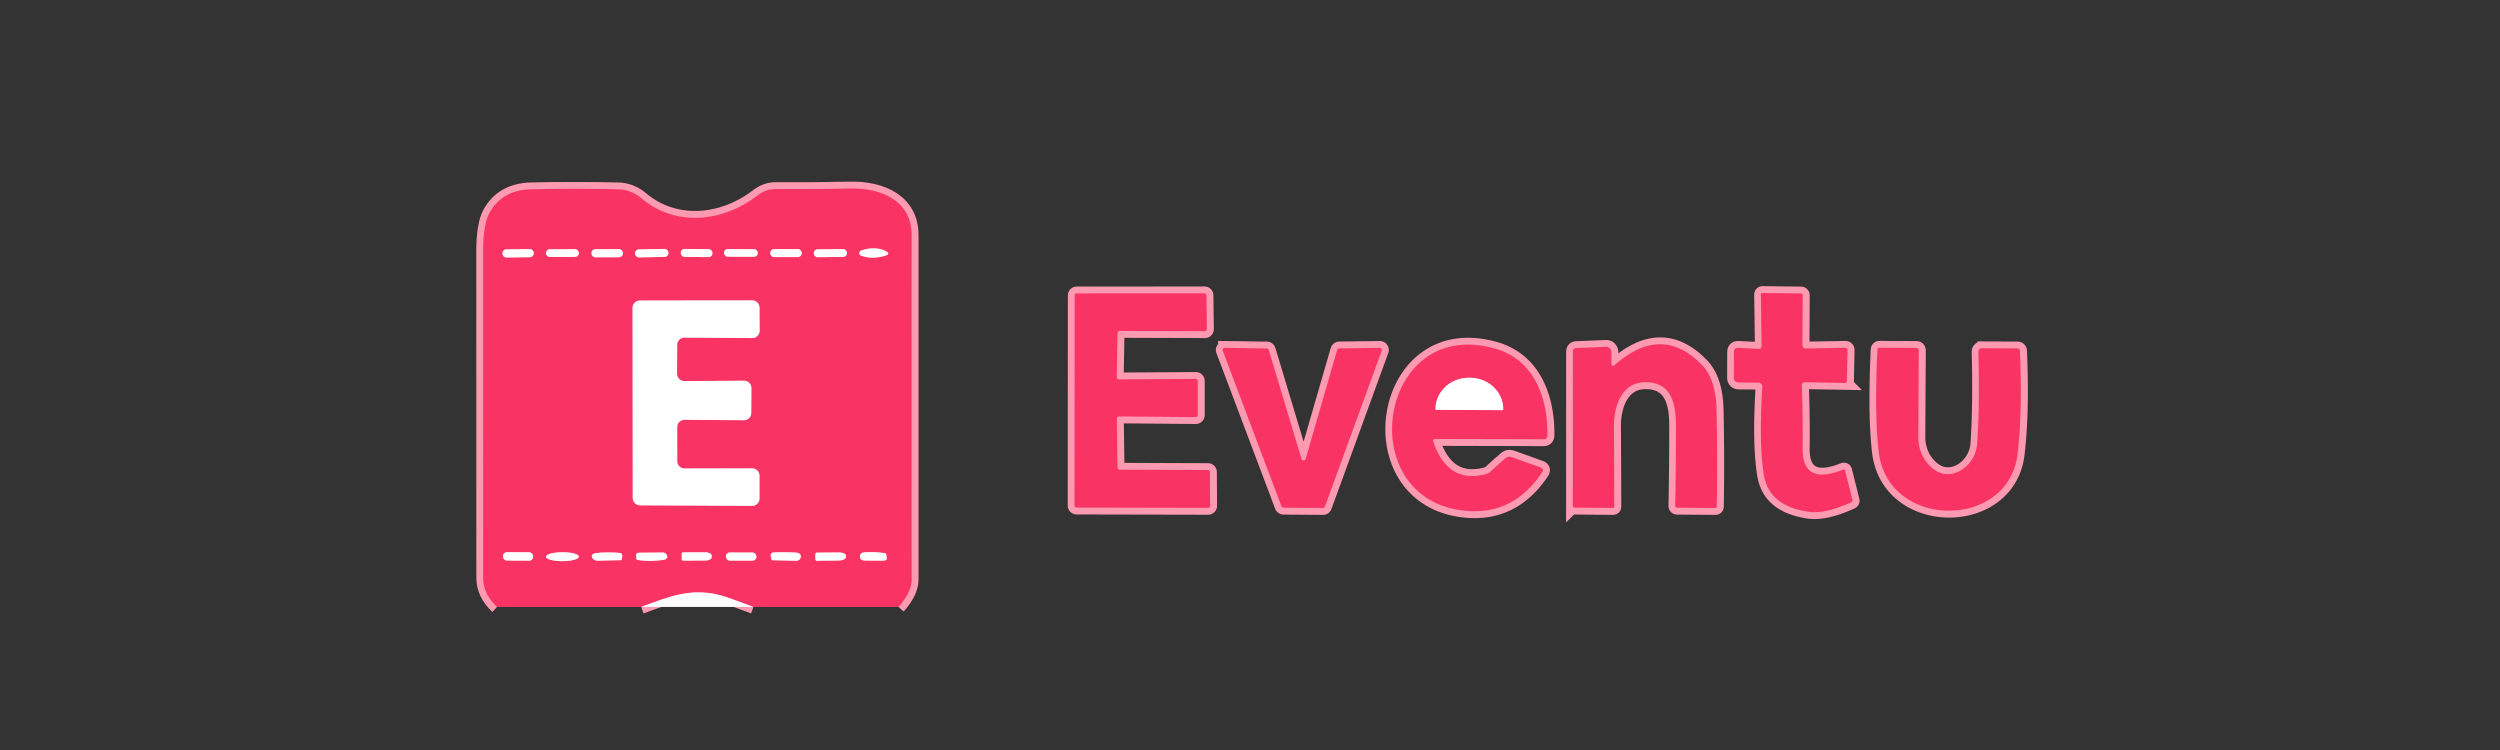 <?xml version="1.0" encoding="UTF-8" standalone="no"?>
<svg
   version="1.1"
   viewBox="0 0 1000 300"
   id="svg52"
   sodipodi:docname="LOGO EVENTU.svg"
   width="1000"
   height="300"
   inkscape:version="1.3.2 (091e20e, 2023-11-25, custom)"
   xmlns:inkscape="http://www.inkscape.org/namespaces/inkscape"
   xmlns:sodipodi="http://sodipodi.sourceforge.net/DTD/sodipodi-0.dtd"
   xmlns="http://www.w3.org/2000/svg"
   xmlns:svg="http://www.w3.org/2000/svg">
  <rect x="0" y="0" width="1000" height="300" fill="#333333" stroke="none"/>
  <defs
     id="defs52" />
  <sodipodi:namedview
     id="namedview52"
     pagecolor="#ffffff"
     bordercolor="#000000"
     borderopacity="0.25"
     inkscape:showpageshadow="2"
     inkscape:pageopacity="0.0"
     inkscape:pagecheckerboard="0"
     inkscape:deskcolor="#d1d1d1"
     inkscape:zoom="0.41102123"
     inkscape:cx="454.96433"
     inkscape:cy="234.78106"
     inkscape:window-width="2560"
     inkscape:window-height="1009"
     inkscape:window-x="-8"
     inkscape:window-y="-8"
     inkscape:window-maximized="1"
     inkscape:current-layer="svg52" />
  <g
     stroke-width="2"
     fill="none"
     stroke-linecap="butt"
     id="g28"
     transform="matrix(2.741,0,0,2.741,131.062,61.879)">
    <path
       stroke="#fc9ab2"
       vector-effect="non-scaling-stroke"
       d="m 83.31,66 q 1.92,-2.14 1.92,-4.02 -0.02,-25.12 0,-50.23 c 0,-5 -4.36,-6.92 -9.04,-6.82 Q 70.74,5.05 65.44,5.01 63.95,5 62.67,5.99 C 57.7,9.82 50.78,10.57 45.83,6.39 q -1.54,-1.3 -3.48,-1.34 -6.37,-0.14 -12.61,0 -4.32,0.1 -6.15,3.5 -0.9,1.69 -0.9,5.66 0,25.35 0.01,47.54 0,2.36 2.02,4.25"
       id="path1" />
    <path
       stroke="#fc9ab2"
       vector-effect="non-scaling-stroke"
       d="m 208.86,28.34 -2.94,-0.15 q -0.68,-0.04 -0.68,0.64 l -0.01,3.66 q 0,0.75 0.76,0.76 l 2.75,0.02 q 0.68,0 0.64,0.68 -0.51,8.32 0.24,12.81 0.76,4.55 6.57,5.36 2.39,0.33 6.21,-1.41 0.19,-0.09 0.14,-0.3 l -1.07,-4.28 q -0.06,-0.26 -0.31,-0.16 -5.94,2.36 -5.89,-3.08 0.05,-4.35 -0.11,-9.18 -0.02,-0.51 0.48,-0.5 l 5.81,0.1 a 0.27,0.27 0 0 0 0.28,-0.26 l 0.09,-4.55 a 0.31,0.31 0 0 0 -0.31,-0.32 l -5.75,0.1 q -0.53,0 -0.52,-0.52 l 0.04,-7.24 a 0.27,0.27 0 0 0 -0.26,-0.27 l -5.59,-0.07 q -0.26,0 -0.25,0.26 l 0.1,7.5 q 0,0.42 -0.42,0.4"
       id="path2" />
    <path
       stroke="#fc9ab2"
       vector-effect="non-scaling-stroke"
       d="m 115.28,26.02 a 0.3,0.3 0 0 1 0.3,-0.3 l 12.44,0.04 a 0.3,0.3 0 0 0 0.3,-0.3 l -0.06,-4.93 a 0.3,0.3 0 0 0 -0.3,-0.3 l -18.64,0.01 a 0.3,0.3 0 0 0 -0.3,0.3 L 109,51.2 a 0.3,0.3 0 0 0 0.3,0.3 l 19.19,0.04 a 0.3,0.3 0 0 0 0.3,-0.3 l -0.03,-4.92 a 0.3,0.3 0 0 0 -0.3,-0.3 l -12.88,-0.05 a 0.3,0.3 0 0 1 -0.3,-0.3 l -0.1,-7.16 a 0.3,0.3 0 0 1 0.31,-0.31 l 11.2,0.1 a 0.3,0.3 0 0 0 0.3,-0.3 v -4.98 a 0.3,0.3 0 0 0 -0.3,-0.3 l -11.21,0.07 a 0.3,0.3 0 0 1 -0.31,-0.31 l 0.11,-6.46"
       id="path3" />
    <path
       stroke="#fc9ab2"
       vector-effect="non-scaling-stroke"
       d="m 161.64,41.49 15.78,0.04 q 0.59,0 0.6,-0.59 c 0.07,-5.5 -1.96,-10.98 -7.54,-12.61 -17.1,-4.98 -21.19,21.93 -4.53,23.63 q 7.05,0.73 11.28,-5.57 0.37,-0.54 -0.25,-0.76 l -4.12,-1.48 q -0.58,-0.21 -1.04,0.2 l -2.3,2.06 a 0.65,0.59 14 0 1 -0.26,0.14 q -5.73,1.67 -7.9,-4.68 -0.13,-0.38 0.28,-0.38"
       id="path4" />
    <path
       stroke="#fc9ab2"
       vector-effect="non-scaling-stroke"
       d="m 187.37,30.58 -0.02,-1.78 a 0.77,0.76 88.2 0 0 -0.8,-0.76 l -4.3,0.18 q -0.51,0.02 -0.51,0.53 l -0.01,22.49 a 0.27,0.26 -90 0 0 0.26,0.27 l 5.55,0.05 q 0.24,0 0.24,-0.24 -0.01,-5.83 -0.05,-11.71 c -0.02,-2.74 1.06,-6.26 4.35,-6.39 4.12,-0.17 4.7,3.22 4.7,6.4 q 0,5.88 -0.11,11.59 0,0.31 0.3,0.31 l 5.54,0.04 q 0.22,0 0.23,-0.22 0.12,-6.74 -0.03,-14.05 -0.09,-4.5 -2.16,-6.63 -5.88,-6.04 -12.78,0.1 a 0.24,0.24 0 0 1 -0.4,-0.18"
       id="path5" />
    <path
       stroke="#fc9ab2"
       vector-effect="non-scaling-stroke"
       d="m 147.63,28.27 a 0.31,0.31 0 0 0 -0.29,0.22 l -4.61,15.93 a 0.31,0.31 0 0 1 -0.59,0 L 137.35,28.5 a 0.31,0.31 0 0 0 -0.3,-0.22 l -6.11,-0.09 a 0.31,0.31 0 0 0 -0.3,0.42 l 8.57,22.71 a 0.31,0.31 0 0 0 0.29,0.2 l 5.76,0.04 a 0.31,0.31 0 0 0 0.29,-0.21 l 8.29,-22.75 a 0.31,0.31 0 0 0 -0.3,-0.41 l -5.91,0.08"
       id="path6" />
    <path
       stroke="#fc9ab2"
       vector-effect="non-scaling-stroke"
       d="m 233.9,45.48 q -1.76,-1.74 -1.75,-4.38 0.03,-6.38 0.07,-12.48 0,-0.42 -0.41,-0.42 l -5.29,-0.03 q -0.32,0 -0.34,0.32 -0.44,9.69 0.2,14.94 c 1.39,11.3 18.91,11.34 20.25,0.3 q 0.73,-6.01 0.36,-15.04 -0.02,-0.42 -0.44,-0.42 l -5.14,-0.02 a 0.49,0.48 90 0 0 -0.49,0.5 q 0.2,8.18 -0.19,13.52 c -0.23,3.23 -4.05,5.98 -6.83,3.21"
       id="path7" />
    <path
       stroke="#fc9ab2"
       vector-effect="non-scaling-stroke"
       d="m 62.14,66 q -3.79,-1.43 -4.9,-1.72 C 52.91,63.17 49.71,64.56 45.76,66"
       id="path8" />
    <path
       stroke="#fc9ab2"
       vector-effect="non-scaling-stroke"
       d="M 30.079,14.332 A 0.56,0.56 0 0 0 29.513,13.779 l -3.44,0.042 a 0.56,0.56 0 0 0 -0.553,0.567 l 7e-4,0.06 a 0.56,0.56 0 0 0 0.567,0.553 l 3.44,-0.042 a 0.56,0.56 0 0 0 0.553,-0.567 l -7e-4,-0.06"
       id="path9" />
    <path
       stroke="#fc9ab2"
       vector-effect="non-scaling-stroke"
       d="M 36.65,14.332 A 0.54,0.54 0 0 0 36.108,13.793 l -3.7,0.013 a 0.54,0.54 0 0 0 -0.538,0.542 l 2e-4,0.04 a 0.54,0.54 0 0 0 0.542,0.538 l 3.7,-0.013 a 0.54,0.54 0 0 0 0.538,-0.542 l -2e-4,-0.04"
       id="path10" />
    <path
       stroke="#fc9ab2"
       vector-effect="non-scaling-stroke"
       d="m 43.09,14.332 a 0.55,0.55 0 0 0 -0.552,-0.548 l -3.48,0.012 a 0.55,0.55 0 0 0 -0.548,0.552 l 3e-4,0.08 a 0.55,0.55 0 0 0 0.552,0.548 l 3.48,-0.012 a 0.55,0.55 0 0 0 0.548,-0.552 l -3e-4,-0.08"
       id="path11" />
    <path
       stroke="#fc9ab2"
       vector-effect="non-scaling-stroke"
       d="M 49.729,14.293 A 0.55,0.55 0 0 0 49.169,13.754 l -3.759,0.072 a 0.55,0.55 0 0 0 -0.539,0.56 l 0.001,0.06 a 0.55,0.55 0 0 0 0.56,0.539 l 3.759,-0.072 a 0.55,0.55 0 0 0 0.539,-0.56 L 49.729,14.293"
       id="path12" />
    <path
       stroke="#fc9ab2"
       vector-effect="non-scaling-stroke"
       d="M 56.16,14.34 A 0.55,0.55 0 0 0 55.615,13.785 l -3.52,-0.031 a 0.55,0.55 0 0 0 -0.555,0.545 l -5e-4,0.06 a 0.55,0.55 0 0 0 0.545,0.555 l 3.52,0.031 a 0.55,0.55 0 0 0 0.555,-0.545 l 5e-4,-0.06"
       id="path13" />
    <path
       stroke="#fc9ab2"
       vector-effect="non-scaling-stroke"
       d="m 62.77,14.329 a 0.53,0.53 0 0 0 -0.528,-0.532 l -3.86,-0.013 a 0.53,0.53 0 0 0 -0.532,0.528 l -2e-4,0.04 a 0.53,0.53 0 0 0 0.528,0.532 l 3.86,0.013 a 0.53,0.53 0 0 0 0.532,-0.528 l 2e-4,-0.04"
       id="path14" />
    <path
       stroke="#fc9ab2"
       vector-effect="non-scaling-stroke"
       d="M 69.18,14.326 A 0.55,0.55 0 0 0 68.629,13.777 l -3.48,0.006 A 0.55,0.55 0 0 0 64.6,14.334 l 1e-4,0.06 a 0.55,0.55 0 0 0 0.551,0.549 l 3.48,-0.006 a 0.55,0.55 0 0 0 0.549,-0.551 l -1e-4,-0.06"
       id="path15" />
    <path
       stroke="#fc9ab2"
       vector-effect="non-scaling-stroke"
       d="m 75.79,14.325 a 0.55,0.55 0 0 0 -0.556,-0.544 l -3.74,0.039 a 0.55,0.55 0 0 0 -0.544,0.556 l 4e-4,0.04 a 0.55,0.55 0 0 0 0.556,0.544 l 3.74,-0.039 a 0.55,0.55 0 0 0 0.544,-0.556 l -4e-4,-0.04"
       id="path16" />
    <path
       stroke="#fc9ab2"
       vector-effect="non-scaling-stroke"
       d="m 81.2,14.79 q 1.2,-0.32 0.05,-0.81 -1.47,-0.62 -3.38,0 a 0.4,0.4 0 0 0 -0.02,0.75 q 1.51,0.55 3.35,0.06"
       id="path17" />
    <path
       stroke="#fc9ab2"
       vector-effect="non-scaling-stroke"
       d="m 52.07,33.04 a 1.07,1.07 0 0 1 -1.08,-1.07 l 0.02,-4.22 a 1.07,1.07 0 0 1 1.07,-1.06 l 9.88,0.07 a 1.07,1.07 0 0 0 1.08,-1.08 l -0.02,-3.36 a 1.07,1.07 0 0 0 -1.07,-1.06 l -16.38,0.03 a 1.07,1.07 0 0 0 -1.07,1.07 l 0.03,27.75 a 1.07,1.07 0 0 0 1.06,1.06 l 16.36,0.08 a 1.07,1.07 0 0 0 1.07,-1.07 v -3.33 a 1.07,1.07 0 0 0 -1.07,-1.07 l -9.86,0.02 a 1.07,1.07 0 0 1 -1.07,-1.07 l -0.01,-4.97 a 1.07,1.07 0 0 1 1.08,-1.07 l 8.65,0.06 a 1.07,1.07 0 0 0 1.08,-1.06 l 0.02,-3.63 a 1.07,1.07 0 0 0 -1.07,-1.07 l -8.7,0.05"
       id="path18" />
    <path
       stroke="#fc9ab2"
       vector-effect="non-scaling-stroke"
       d="m 29.99,58.602 a 0.57,0.57 0 0 0 -0.567,-0.573 l -3.26,-0.017 a 0.57,0.57 0 0 0 -0.573,0.567 l -4e-4,0.08 a 0.57,0.57 0 0 0 0.567,0.573 l 3.26,0.017 a 0.57,0.57 0 0 0 0.573,-0.567 l 4e-4,-0.08"
       id="path19" />
    <path
       stroke="#fc9ab2"
       vector-effect="non-scaling-stroke"
       d="M 36.66,58.662 A 2.4,0.65 -0.2 0 0 34.258,58.02 2.4,0.65 -0.2 0 0 31.86,58.678 2.4,0.65 -0.2 0 0 34.262,59.32 2.4,0.65 -0.2 0 0 36.66,58.662"
       id="path20" />
    <path
       stroke="#fc9ab2"
       vector-effect="non-scaling-stroke"
       d="m 42.61,58.12 q -1.75,-0.16 -3.5,0.03 -0.19,0.02 -0.34,0.12 -0.32,0.2 -0.17,0.51 0.25,0.48 0.79,0.47 l 3.35,-0.07 q 0.17,-0.01 0.19,-0.17 L 43,58.63 q 0.07,-0.46 -0.39,-0.51"
       id="path21" />
    <path
       stroke="#fc9ab2"
       vector-effect="non-scaling-stroke"
       d="m 45.02,58.55 0.03,0.38 q 0.02,0.2 0.21,0.22 2,0.28 3.86,-0.04 0.22,-0.03 0.36,-0.21 0.14,-0.17 0.05,-0.4 -0.17,-0.44 -0.64,-0.44 l -3.46,0.03 q -0.45,0.01 -0.41,0.46"
       id="path22" />
    <path
       stroke="#fc9ab2"
       vector-effect="non-scaling-stroke"
       d="m 51.68,58.24 v 0.8 a 0.2,0.2 0 0 0 0.2,0.2 l 3.2,-0.01 a 0.96,0.47 -0.2 0 0 0.96,-0.48 v -0.26 a 0.96,0.47 -0.2 0 0 -0.96,-0.46 l -3.2,0.01 a 0.2,0.2 0 0 0 -0.2,0.2"
       id="path23" />
    <path
       stroke="#fc9ab2"
       vector-effect="non-scaling-stroke"
       d="m 62.57,58.624 a 0.56,0.56 0 0 0 -0.559,-0.561 l -3.32,-0.006 a 0.56,0.56 0 0 0 -0.561,0.559 l -10e-5,0.06 a 0.56,0.56 0 0 0 0.559,0.561 l 3.32,0.006 a 0.56,0.56 0 0 0 0.561,-0.559 l 1e-4,-0.06"
       id="path24" />
    <path
       stroke="#fc9ab2"
       vector-effect="non-scaling-stroke"
       d="m 64.68,58.65 0.09,0.38 q 0.03,0.16 0.19,0.16 l 3.47,0.07 a 0.6,0.58 -73.2 0 0 0.52,-0.29 q 0.24,-0.4 -0.03,-0.68 -0.17,-0.18 -0.42,-0.2 -1.54,-0.11 -3.36,-0.04 -0.58,0.03 -0.46,0.6"
       id="path25" />
    <path
       stroke="#fc9ab2"
       vector-effect="non-scaling-stroke"
       d="m 71.19,58.29 v 0.78 a 0.2,0.2 0 0 0 0.21,0.19 l 3.13,-0.03 a 1.11,0.47 -0.7 0 0 1.1,-0.49 V 58.5 a 1.11,0.47 -0.7 0 0 -1.12,-0.45 l -3.13,0.03 a 0.2,0.2 0 0 0 -0.19,0.21"
       id="path26" />
    <path
       stroke="#fc9ab2"
       vector-effect="non-scaling-stroke"
       d="m 81.58,58.64 -0.09,-0.38 q -0.02,-0.08 -0.11,-0.09 -1.63,-0.26 -3.18,-0.12 -0.2,0.02 -0.34,0.15 -0.13,0.11 -0.15,0.3 -0.08,0.73 0.65,0.73 l 2.74,0.02 q 0.63,0 0.48,-0.61"
       id="path27" />
    <path
       stroke="#fc9ab2"
       vector-effect="non-scaling-stroke"
       d="m 161.79,37.24 9.68,0.04 a 0.1,0.1 0 0 0 0.1,-0.1 v -0.03 a 4.85,4.57 0.2 0 0 -4.83,-4.59 h -0.18 a 4.85,4.57 0.2 0 0 -4.87,4.55 v 0.03 a 0.1,0.1 0 0 0 0.1,0.1"
       id="path28" />
  </g>
  <path
     fill="#f93465"
     d="m 359.391,242.766 h -58.021 q -10.387,-3.919 -13.429,-4.714 c -11.867,-3.042 -20.638,0.767 -31.463,4.714 h -57.665 q -5.536,-5.18 -5.536,-11.648 -0.027,-60.816 -0.027,-130.293 0,-10.881 2.467,-15.512 5.016,-9.318 16.855,-9.592 17.102,-0.384 34.56,0 5.317,0.11 9.538,3.673 c 13.567,11.456 32.532,9.401 46.154,-1.096 q 3.508,-2.713 7.592,-2.686 14.526,0.11 29.463,-0.219 c 12.827,-0.274 24.776,4.988 24.776,18.692 q -0.055,68.819 0,137.666 0,5.153 -5.262,11.018 z M 213.501,101.159 a 1.535,1.535 0 0 0 -1.553,-1.516 l -9.428,0.115 a 1.535,1.535 0 0 0 -1.516,1.553 l 0.002,0.164 a 1.535,1.535 0 0 0 1.553,1.516 l 9.428,-0.115 a 1.535,1.535 0 0 0 1.516,-1.553 z m 18.008,-0.001 a 1.48,1.48 0 0 0 -1.485,-1.475 l -10.14,0.036 a 1.48,1.48 0 0 0 -1.475,1.485 l 5.5e-4,0.11 a 1.48,1.48 0 0 0 1.485,1.475 l 10.14,-0.036 a 1.48,1.48 0 0 0 1.475,-1.485 z m 17.65,8.2e-4 a 1.507,1.507 0 0 0 -1.513,-1.502 l -9.537,0.033 a 1.507,1.507 0 0 0 -1.502,1.513 l 8.2e-4,0.219 a 1.507,1.507 0 0 0 1.513,1.502 l 9.537,-0.033 a 1.507,1.507 0 0 0 1.502,-1.513 z m 18.196,-0.106 a 1.507,1.507 0 0 0 -1.536,-1.478 l -10.303,0.198 a 1.507,1.507 0 0 0 -1.478,1.536 l 0.003,0.164 a 1.507,1.507 0 0 0 1.536,1.478 l 10.303,-0.198 a 1.507,1.507 0 0 0 1.478,-1.536 z m 17.626,0.128 a 1.507,1.507 0 0 0 -1.494,-1.521 l -9.647,-0.084 a 1.507,1.507 0 0 0 -1.521,1.494 l -0.001,0.164 a 1.507,1.507 0 0 0 1.494,1.521 l 9.647,0.084 a 1.507,1.507 0 0 0 1.521,-1.494 z m 18.116,-0.032 a 1.453,1.453 0 0 0 -1.448,-1.458 l -10.579,-0.037 a 1.453,1.453 0 0 0 -1.458,1.447 l -5.5e-4,0.11 a 1.453,1.453 0 0 0 1.448,1.458 l 10.579,0.037 a 1.453,1.453 0 0 0 1.458,-1.447 z m 17.567,-0.008 a 1.507,1.507 0 0 0 -1.51,-1.505 l -9.538,0.016 a 1.507,1.507 0 0 0 -1.505,1.51 l 2.8e-4,0.164 a 1.507,1.507 0 0 0 1.51,1.505 l 9.538,-0.016 a 1.507,1.507 0 0 0 1.505,-1.51 z m 18.116,-0.003 a 1.507,1.507 0 0 0 -1.523,-1.492 l -10.25,0.107 a 1.507,1.507 0 0 0 -1.491,1.523 l 10e-4,0.11 a 1.507,1.507 0 0 0 1.523,1.492 l 10.25,-0.107 a 1.507,1.507 0 0 0 1.492,-1.523 z m 14.828,1.275 q 3.289,-0.877 0.137,-2.22 -4.029,-1.699 -9.264,0 a 1.096,1.096 0 0 0 -0.055,2.056 q 4.138,1.507 9.181,0.164 z m -79.837,50.018 a 2.933,2.933 0 0 1 -2.96,-2.933 l 0.055,-11.566 a 2.933,2.933 0 0 1 2.933,-2.905 l 27.078,0.192 a 2.933,2.933 0 0 0 2.96,-2.96 l -0.055,-9.209 a 2.933,2.933 0 0 0 -2.933,-2.905 l -44.893,0.082 a 2.933,2.933 0 0 0 -2.933,2.933 l 0.082,76.055 a 2.933,2.933 0 0 0 2.905,2.905 l 44.838,0.219 a 2.933,2.933 0 0 0 2.933,-2.933 v -9.127 a 2.933,2.933 0 0 0 -2.933,-2.933 l -27.023,0.055 a 2.933,2.933 0 0 1 -2.933,-2.933 l -0.027,-13.621 a 2.933,2.933 0 0 1 2.96,-2.933 l 23.707,0.164 a 2.933,2.933 0 0 0 2.96,-2.905 l 0.055,-9.949 a 2.933,2.933 0 0 0 -2.933,-2.933 z m -60.514,70.057 a 1.562,1.562 0 0 0 -1.554,-1.57 l -8.935,-0.047 a 1.562,1.562 0 0 0 -1.57,1.554 l -0.001,0.219 a 1.562,1.562 0 0 0 1.554,1.57 l 8.935,0.047 a 1.562,1.562 0 0 0 1.57,-1.554 z m 18.28,0.165 a 1.781,6.578 89.8 0 0 -6.584,-1.758 1.781,6.578 89.8 0 0 -6.571,1.804 1.781,6.578 89.8 0 0 6.584,1.758 1.781,6.578 89.8 0 0 6.571,-1.804 z m 16.307,-1.484 q -4.796,-0.439 -9.592,0.082 -0.521,0.055 -0.932,0.329 -0.877,0.548 -0.466,1.398 0.685,1.316 2.165,1.288 l 9.181,-0.192 q 0.466,-0.027 0.521,-0.466 l 0.192,-1.041 q 0.192,-1.261 -1.069,-1.398 z m 6.605,1.179 0.082,1.041 q 0.055,0.548 0.576,0.603 5.481,0.767 10.579,-0.11 0.603,-0.082 0.987,-0.576 0.384,-0.466 0.137,-1.096 -0.466,-1.206 -1.754,-1.206 l -9.483,0.082 q -1.233,0.027 -1.124,1.261 z m 18.253,-0.85 v 2.193 a 0.548,0.548 0 0 0 0.548,0.548 l 8.77,-0.027 a 1.288,2.631 89.8 0 0 2.631,-1.316 v -0.713 a 1.288,2.631 89.8 0 0 -2.631,-1.261 l -8.77,0.027 a 0.548,0.548 0 0 0 -0.548,0.548 z m 29.846,1.052 a 1.535,1.535 0 0 0 -1.532,-1.538 l -9.099,-0.016 a 1.535,1.535 0 0 0 -1.537,1.532 l -2.7e-4,0.164 a 1.535,1.535 0 0 0 1.532,1.538 l 9.099,0.016 a 1.535,1.535 0 0 0 1.537,-1.532 z m 5.783,0.071 0.247,1.041 q 0.082,0.439 0.521,0.439 l 9.51,0.192 a 1.59,1.644 16.8 0 0 1.425,-0.795 q 0.658,-1.096 -0.082,-1.864 -0.466,-0.493 -1.151,-0.548 -4.221,-0.301 -9.209,-0.11 -1.59,0.082 -1.261,1.644 z m 17.842,-0.987 v 2.138 a 0.548,0.548 0 0 0 0.576,0.521 l 8.578,-0.082 a 1.288,3.042 89.3 0 0 3.015,-1.343 v -0.658 a 1.288,3.042 89.3 0 0 -3.07,-1.233 l -8.578,0.082 a 0.548,0.548 0 0 0 -0.521,0.576 z m 28.476,0.959 -0.247,-1.041 q -0.055,-0.219 -0.301,-0.247 -4.467,-0.713 -8.715,-0.329 -0.548,0.055 -0.932,0.411 -0.356,0.301 -0.411,0.822 -0.219,2.001 1.781,2.001 l 7.51,0.055 q 1.727,0 1.316,-1.672 z"
     id="path30"
     style="stroke-width:2.741" />
  <rect
     fill="#ffffff"
     x="199.752"
     y="102.225"
     transform="rotate(-0.7)"
     width="12.498"
     height="3.234"
     rx="1.535"
     id="rect30"
     style="stroke-width:2.741" />
  <rect
     fill="#ffffff"
     x="218.054"
     y="100.486"
     transform="rotate(-0.2)"
     width="13.101"
     height="3.07"
     rx="1.48"
     id="rect31"
     style="stroke-width:2.741" />
  <rect
     fill="#ffffff"
     x="236.252"
     y="100.521"
     transform="rotate(-0.2)"
     width="12.552"
     height="3.234"
     rx="1.507"
     id="rect32"
     style="stroke-width:2.741" />
  <rect
     fill="#ffffff"
     x="252.046"
     y="104.66"
     transform="rotate(-1.1)"
     width="13.32"
     height="3.179"
     rx="1.507"
     id="rect33"
     style="stroke-width:2.741" />
  <rect
     fill="#ffffff"
     x="273.191"
     y="97.183"
     transform="rotate(0.5)"
     width="12.662"
     height="3.179"
     rx="1.507"
     id="rect34"
     style="stroke-width:2.741" />
  <rect
     fill="#ffffff"
     x="289.964"
     y="98.638"
     transform="rotate(0.2)"
     width="13.484"
     height="3.015"
     rx="1.453"
     id="rect35"
     style="stroke-width:2.741" />
  <rect
     fill="#ffffff"
     x="307.935"
     y="100.195"
     transform="rotate(-0.1)"
     width="12.552"
     height="3.179"
     rx="1.507"
     id="rect36"
     style="stroke-width:2.741" />
  <rect
     fill="#ffffff"
     x="324.437"
     y="103.174"
     transform="rotate(-0.6)"
     width="13.265"
     height="3.124"
     rx="1.507"
     id="rect37"
     style="stroke-width:2.741" />
  <path
     fill="#ffffff"
     d="m 353.608,102.414 q -5.043,1.343 -9.181,-0.164 a 1.096,1.096 0 0 1 0.055,-2.056 q 5.235,-1.699 9.264,0 3.152,1.343 -0.137,2.22 z"
     id="path37"
     style="stroke-width:2.741" />
  <path
     fill="#f93465"
     d="m 704.638,138.455 -0.274,-20.555 q -0.027,-0.713 0.685,-0.713 l 15.321,0.192 a 0.74,0.74 0 0 1 0.713,0.74 l -0.11,19.843 q -0.027,1.425 1.425,1.425 l 15.759,-0.274 a 0.85,0.85 0 0 1 0.85,0.877 l -0.247,12.47 a 0.74,0.74 0 0 1 -0.767,0.713 l -15.924,-0.274 q -1.37,-0.027 -1.316,1.37 0.439,13.238 0.301,25.16 -0.137,14.909 16.143,8.441 0.685,-0.274 0.85,0.439 l 2.933,11.73 q 0.137,0.576 -0.384,0.822 -10.47,4.769 -17.02,3.864 -15.924,-2.22 -18.006,-14.69 -2.056,-12.306 -0.658,-35.109 0.11,-1.864 -1.754,-1.864 l -7.537,-0.055 q -2.083,-0.027 -2.083,-2.083 l 0.027,-10.031 q 0,-1.864 1.864,-1.754 l 8.058,0.411 q 1.151,0.055 1.151,-1.096 z"
     id="path38"
     style="stroke-width:2.741" />
  <path
     fill="#f93465"
     d="m 447.011,133.192 -0.301,17.705 a 0.822,0.822 0 0 0 0.85,0.85 l 30.723,-0.192 a 0.822,0.822 0 0 1 0.822,0.822 v 13.649 a 0.822,0.822 0 0 1 -0.822,0.822 l -30.696,-0.274 a 0.822,0.822 0 0 0 -0.85,0.85 l 0.274,19.623 a 0.822,0.822 0 0 0 0.822,0.822 l 35.3,0.137 a 0.822,0.822 0 0 1 0.822,0.822 l 0.082,13.484 a 0.822,0.822 0 0 1 -0.822,0.822 l -52.594,-0.11 a 0.822,0.822 0 0 1 -0.822,-0.822 l 0.055,-84.03 a 0.822,0.822 0 0 1 0.822,-0.822 l 51.087,-0.027 a 0.822,0.822 0 0 1 0.822,0.822 l 0.164,13.512 a 0.822,0.822 0 0 1 -0.822,0.822 l -34.094,-0.11 a 0.822,0.822 0 0 0 -0.822,0.822 z"
     id="path39"
     style="stroke-width:2.741" />
  <path
     fill="#ffffff"
     d="m 273.771,152.432 23.844,-0.137 a 2.933,2.933 0 0 1 2.933,2.933 l -0.055,9.949 a 2.933,2.933 0 0 1 -2.96,2.905 l -23.707,-0.164 a 2.933,2.933 0 0 0 -2.96,2.933 l 0.027,13.621 a 2.933,2.933 0 0 0 2.933,2.933 l 27.023,-0.055 a 2.933,2.933 0 0 1 2.933,2.933 v 9.127 a 2.933,2.933 0 0 1 -2.933,2.933 l -44.838,-0.219 a 2.933,2.933 0 0 1 -2.905,-2.905 l -0.082,-76.055 a 2.933,2.933 0 0 1 2.933,-2.933 l 44.893,-0.082 a 2.933,2.933 0 0 1 2.933,2.905 l 0.055,9.209 a 2.933,2.933 0 0 1 -2.96,2.96 l -27.078,-0.192 a 2.933,2.933 0 0 0 -2.933,2.905 l -0.055,11.566 a 2.933,2.933 0 0 0 2.96,2.933 z"
     id="path40"
     style="stroke-width:2.741" />
  <path
     fill="#f93465"
     d="m 573.303,176.633 q 5.947,17.404 21.652,12.827 a 1.781,1.617 14 0 0 0.713,-0.384 l 6.304,-5.646 q 1.261,-1.124 2.85,-0.548 l 11.292,4.056 q 1.699,0.603 0.685,2.083 -11.593,17.266 -30.915,15.266 c -45.66,-4.659 -34.451,-78.412 12.415,-64.763 15.293,4.467 20.857,19.486 20.665,34.56 q -0.027,1.617 -1.644,1.617 l -43.248,-0.11 q -1.124,0 -0.767,1.041 z m 1.179,-12.689 26.53,0.11 a 0.274,0.274 0 0 0 0.274,-0.274 v -0.082 a 13.292,12.525 0.2 0 0 -13.238,-12.58 h -0.493 a 13.292,12.525 0.2 0 0 -13.347,12.47 v 0.082 a 0.274,0.274 0 0 0 0.274,0.274 z"
     id="path41"
     style="stroke-width:2.741" />
  <path
     fill="#f93465"
     d="m 644.589,145.69 a 0.658,0.658 0 0 0 1.096,0.493 q 18.911,-16.828 35.026,-0.274 5.673,5.838 5.92,18.171 0.411,20.035 0.082,38.507 -0.027,0.603 -0.63,0.603 l -15.184,-0.11 q -0.822,0 -0.822,-0.85 0.301,-15.649 0.301,-31.765 c 0,-8.715 -1.59,-18.006 -12.881,-17.541 -9.017,0.356 -11.977,10.004 -11.922,17.513 q 0.11,16.115 0.137,32.094 0,0.658 -0.658,0.658 l -15.211,-0.137 a 0.713,0.74 0 0 1 -0.713,-0.74 l 0.027,-61.639 q 0,-1.398 1.398,-1.453 l 11.785,-0.493 a 2.11,2.083 88.2 0 1 2.193,2.083 z"
     id="path42"
     style="stroke-width:2.741" />
  <path
     fill="#f93465"
     d="m 535.673,139.359 16.198,-0.219 a 0.85,0.85 0 0 1 0.822,1.124 l -22.721,62.351 a 0.85,0.85 0 0 1 -0.795,0.576 l -15.787,-0.11 a 0.85,0.85 0 0 1 -0.795,-0.548 l -23.488,-62.242 a 0.85,0.85 0 0 1 0.822,-1.151 l 16.746,0.247 a 0.85,0.85 0 0 1 0.822,0.603 l 13.128,43.632 a 0.85,0.85 0 0 0 1.617,0 l 12.635,-43.66 a 0.85,0.85 0 0 1 0.795,-0.603 z"
     id="path43"
     style="stroke-width:2.741" />
  <path
     fill="#f93465"
     d="m 772.114,186.527 c 7.619,7.592 18.089,0.055 18.719,-8.798 q 1.069,-14.635 0.521,-37.054 a 1.316,1.343 0 0 1 1.343,-1.37 l 14.087,0.055 q 1.151,0 1.206,1.151 1.014,24.749 -0.987,41.22 c -3.673,30.257 -51.69,30.148 -55.499,-0.822 q -1.754,-14.389 -0.548,-40.946 0.055,-0.877 0.932,-0.877 l 14.498,0.082 q 1.124,0 1.124,1.151 -0.11,16.718 -0.192,34.204 -0.027,7.235 4.796,12.004 z"
     id="path44"
     style="stroke-width:2.741" />
  <path
     fill="#ffffff"
     d="m 574.482,163.943 a 0.274,0.274 0 0 1 -0.274,-0.274 v -0.082 a 13.292,12.525 0.2 0 1 13.347,-12.47 h 0.493 a 13.292,12.525 0.2 0 1 13.238,12.58 v 0.082 a 0.274,0.274 0 0 1 -0.274,0.274 z"
     id="path45"
     style="stroke-width:2.741" />
  <rect
     fill="#ffffff"
     x="202.359"
     y="219.807"
     transform="rotate(0.3)"
     width="12.059"
     height="3.344"
     rx="1.562"
     id="rect45"
     style="stroke-width:2.741" />
  <ellipse
     fill="#ffffff"
     cx="224.18"
     cy="223.461"
     transform="rotate(-0.2)"
     rx="6.578"
     ry="1.781"
     id="ellipse45"
     style="stroke-width:2.741" />
  <path
     fill="#ffffff"
     d="m 247.844,221.169 q 1.261,0.137 1.069,1.398 l -0.192,1.041 q -0.055,0.439 -0.521,0.466 l -9.181,0.192 q -1.48,0.027 -2.165,-1.288 -0.411,-0.85 0.466,-1.398 0.411,-0.274 0.932,-0.329 4.796,-0.521 9.592,-0.082 z"
     id="path46"
     style="stroke-width:2.741" />
  <path
     fill="#ffffff"
     d="m 255.572,221.087 9.483,-0.082 q 1.288,0 1.754,1.206 0.247,0.63 -0.137,1.096 -0.384,0.493 -0.987,0.576 -5.098,0.877 -10.579,0.11 -0.521,-0.055 -0.576,-0.603 l -0.082,-1.041 q -0.11,-1.233 1.124,-1.261 z"
     id="path47"
     style="stroke-width:2.741" />
  <path
     fill="#ffffff"
     d="m 272.702,221.498 a 0.548,0.548 0 0 1 0.548,-0.548 l 8.77,-0.027 a 1.288,2.631 89.8 0 1 2.631,1.261 v 0.713 a 1.288,2.631 89.8 0 1 -2.631,1.316 l -8.77,0.027 a 0.548,0.548 0 0 1 -0.548,-0.548 z"
     id="path48"
     style="stroke-width:2.741" />
  <rect
     fill="#ffffff"
     x="290.768"
     y="220.487"
     transform="rotate(0.1)"
     width="12.169"
     height="3.234"
     rx="1.535"
     id="rect48"
     style="stroke-width:2.741" />
  <path
     fill="#ffffff"
     d="m 309.592,220.977 q 4.988,-0.192 9.209,0.11 0.685,0.055 1.151,0.548 0.74,0.767 0.082,1.864 a 1.59,1.644 16.8 0 1 -1.425,0.795 l -9.51,-0.192 q -0.439,0 -0.521,-0.439 l -0.247,-1.041 q -0.329,-1.562 1.261,-1.644 z"
     id="path49"
     style="stroke-width:2.741" />
  <path
     fill="#ffffff"
     d="m 326.173,221.635 a 0.548,0.548 0 0 1 0.521,-0.576 l 8.578,-0.082 a 1.288,3.042 89.3 0 1 3.07,1.233 v 0.658 a 1.288,3.042 89.3 0 1 -3.015,1.343 l -8.578,0.082 a 0.548,0.548 0 0 1 -0.576,-0.521 z"
     id="path50"
     style="stroke-width:2.741" />
  <path
     fill="#ffffff"
     d="m 353.334,224.266 -7.51,-0.055 q -2.001,0 -1.781,-2.001 0.055,-0.521 0.411,-0.822 0.384,-0.356 0.932,-0.411 4.248,-0.384 8.715,0.329 0.247,0.027 0.301,0.247 l 0.247,1.041 q 0.411,1.672 -1.316,1.672 z"
     id="path51"
     style="stroke-width:2.741" />
  <path
     fill="#ffffff"
     d="m 301.37,242.766 h -44.893 c 10.826,-3.947 19.596,-7.756 31.463,-4.714 q 3.042,0.795 13.429,4.714 z"
     id="path52"
     style="stroke-width:2.741" />
</svg>
